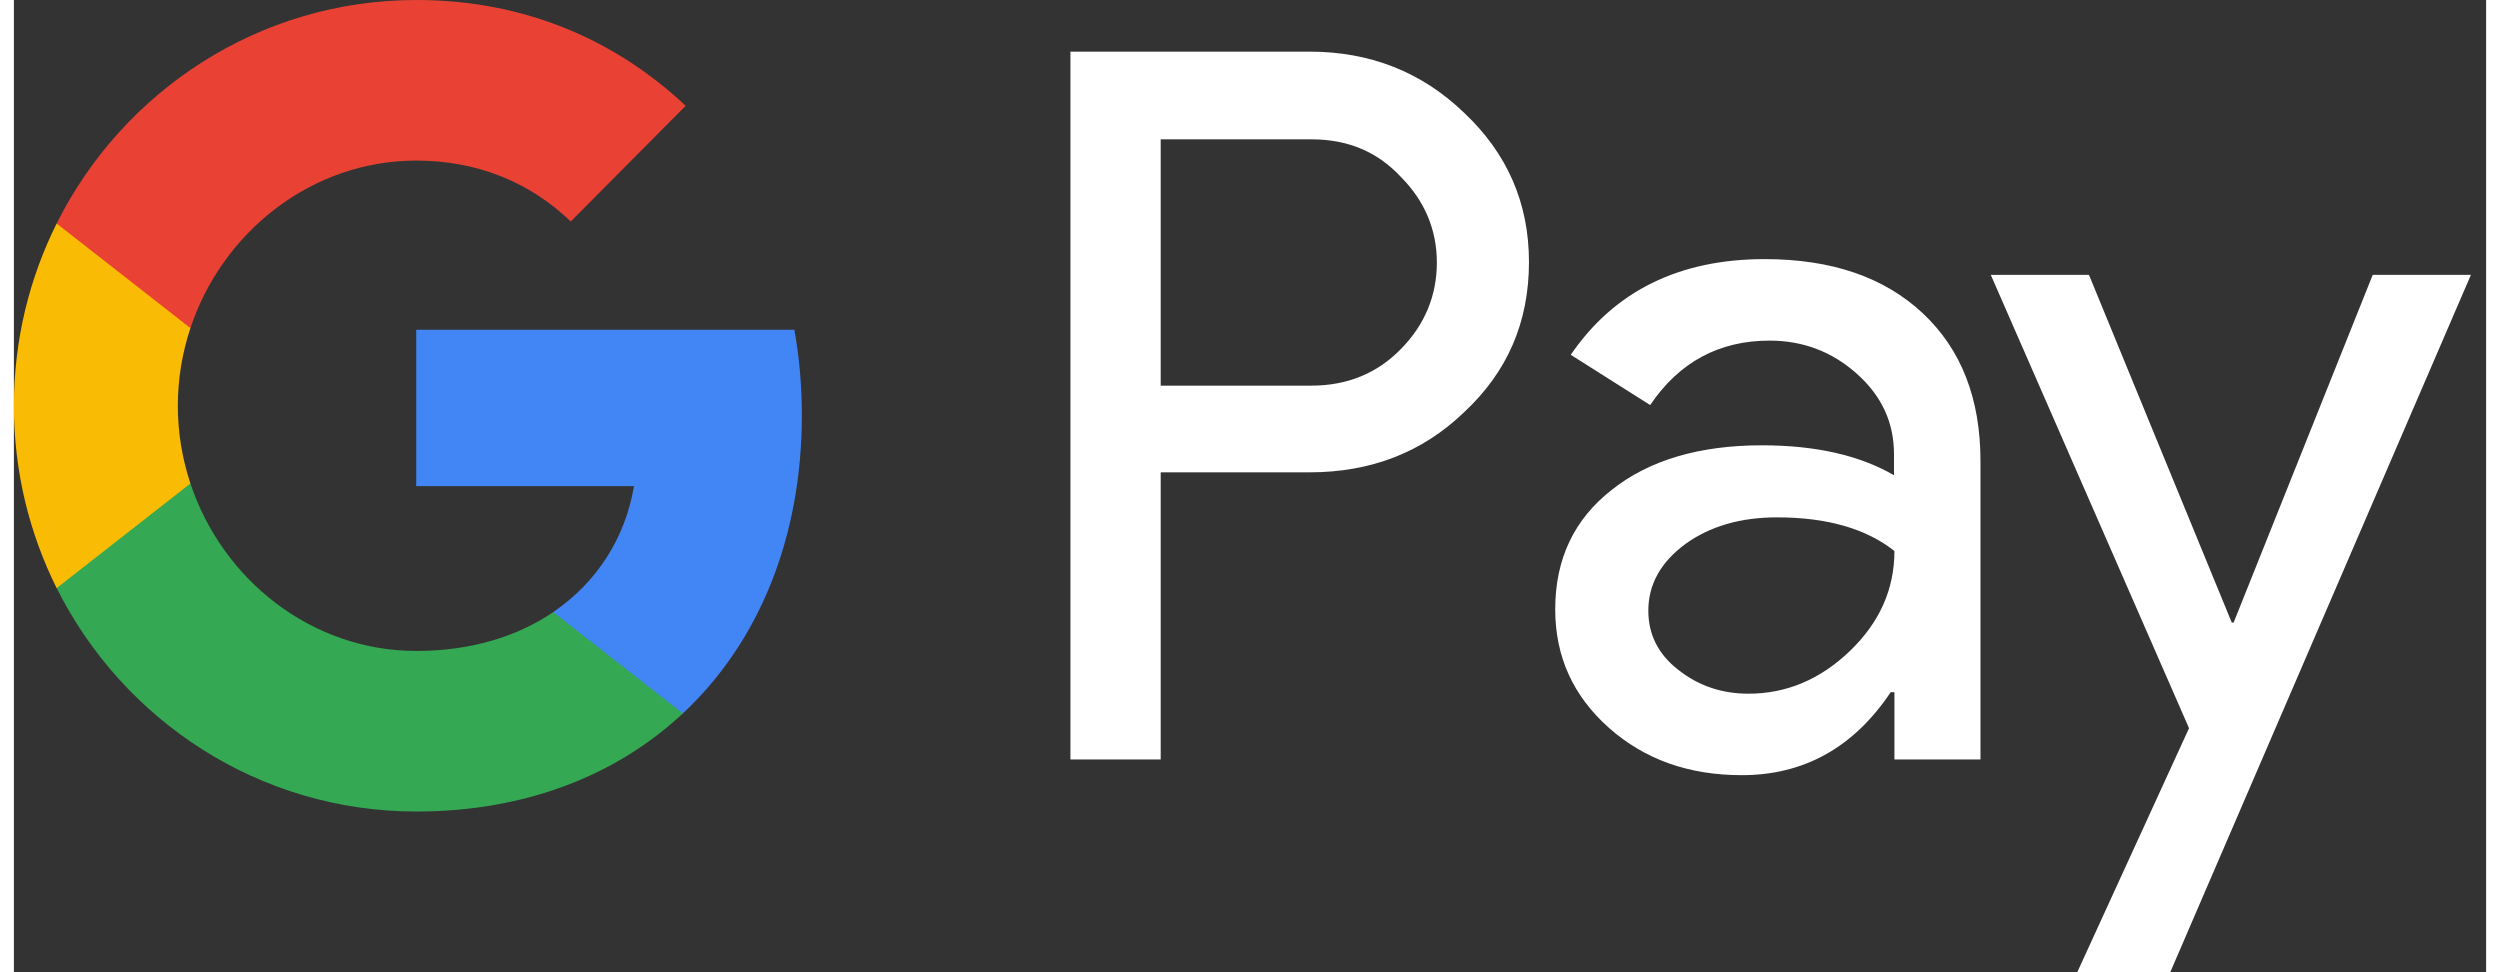 <?xml version="1.0" encoding="UTF-8"?>
<svg xmlns="http://www.w3.org/2000/svg" xmlns:xlink="http://www.w3.org/1999/xlink" width="90px" height="35px" viewBox="0 0 89 35" version="1.1">
<rect x="0" y="0" width="89" height="35" fill="#333333" stroke="none"/>
<g id="surface1">
<path style=" stroke:none;fill-rule:nonzero;fill:rgb(100%,100%,100%);fill-opacity:1;" d="M 41.285 17.023 L 41.285 27.34 L 38.035 27.34 L 38.035 1.859 L 46.645 1.859 C 48.828 1.859 50.688 2.594 52.207 4.059 C 53.766 5.527 54.543 7.316 54.543 9.434 C 54.543 11.598 53.766 13.391 52.207 14.84 C 50.703 16.289 48.844 17.004 46.645 17.004 L 41.285 17.004 Z M 41.285 4.996 L 41.285 13.883 L 46.711 13.883 C 47.996 13.883 49.078 13.441 49.926 12.57 C 50.789 11.699 51.227 10.645 51.227 9.449 C 51.227 8.273 50.789 7.23 49.926 6.363 C 49.078 5.457 48.016 5.016 46.711 5.016 L 41.285 5.016 Z M 41.285 4.996 "/>
<path style=" stroke:none;fill-rule:nonzero;fill:rgb(100%,100%,100%);fill-opacity:1;" d="M 63.031 9.328 C 65.434 9.328 67.328 9.977 68.715 11.273 C 70.102 12.57 70.797 14.344 70.797 16.598 L 70.797 27.34 L 67.699 27.34 L 67.699 24.918 L 67.566 24.918 C 66.23 26.914 64.438 27.906 62.203 27.906 C 60.293 27.906 58.703 27.34 57.418 26.199 C 56.133 25.055 55.488 23.641 55.488 21.934 C 55.488 20.125 56.168 18.695 57.52 17.637 C 58.871 16.562 60.684 16.031 62.93 16.031 C 64.859 16.031 66.449 16.391 67.684 17.109 L 67.684 16.355 C 67.684 15.215 67.246 14.258 66.348 13.457 C 65.453 12.656 64.402 12.262 63.203 12.262 C 61.395 12.262 59.953 13.031 58.906 14.582 L 56.047 12.773 C 57.621 10.473 59.953 9.328 63.031 9.328 Z M 58.84 21.984 C 58.84 22.84 59.195 23.555 59.922 24.117 C 60.633 24.68 61.477 24.973 62.441 24.973 C 63.812 24.973 65.027 24.461 66.094 23.438 C 67.16 22.414 67.699 21.219 67.699 19.836 C 66.688 19.035 65.281 18.625 63.473 18.625 C 62.152 18.625 61.055 18.949 60.176 19.582 C 59.277 20.246 58.84 21.047 58.84 21.984 Z M 58.84 21.984 "/>
<path style=" stroke:none;fill-rule:nonzero;fill:rgb(100%,100%,100%);fill-opacity:1;" d="M 88.453 9.895 L 77.629 35 L 74.281 35 L 78.305 26.215 L 71.168 9.895 L 74.703 9.895 L 79.844 22.414 L 79.91 22.414 L 84.918 9.895 Z M 88.453 9.895 "/>
<path style=" stroke:none;fill-rule:nonzero;fill:rgb(25.882%,52.157%,95.686%);fill-opacity:1;" d="M 28.367 14.941 C 28.367 13.875 28.273 12.852 28.098 11.871 L 14.484 11.871 L 14.484 17.5 L 22.324 17.5 C 22.008 19.371 20.984 20.969 19.414 22.035 L 19.414 25.684 L 24.082 25.684 C 26.805 23.141 28.367 19.383 28.367 14.941 Z M 28.367 14.941 "/>
<path style=" stroke:none;fill-rule:nonzero;fill:rgb(20.392%,65.882%,32.549%);fill-opacity:1;" d="M 19.418 22.035 C 18.117 22.918 16.445 23.434 14.488 23.434 C 10.711 23.434 7.504 20.867 6.355 17.402 L 1.539 17.402 L 1.539 21.168 C 3.926 25.941 8.828 29.215 14.488 29.215 C 18.402 29.215 21.691 27.918 24.082 25.684 Z M 19.418 22.035 "/>
<path style=" stroke:none;fill-rule:nonzero;fill:rgb(98.039%,73.333%,1.961%);fill-opacity:1;" d="M 5.902 14.609 C 5.902 13.637 6.062 12.695 6.355 11.812 L 6.355 8.047 L 1.539 8.047 C 0.555 10.02 0 12.25 0 14.609 C 0 16.969 0.555 19.195 1.539 21.172 L 6.355 17.406 C 6.062 16.52 5.902 15.582 5.902 14.609 Z M 5.902 14.609 "/>
<path style=" stroke:none;fill-rule:nonzero;fill:rgb(91.373%,25.882%,20.784%);fill-opacity:1;" d="M 14.488 5.781 C 16.625 5.781 18.539 6.523 20.047 7.973 L 24.184 3.809 C 21.672 1.449 18.398 0 14.488 0 C 8.828 0 3.926 3.273 1.539 8.047 L 6.355 11.812 C 7.504 8.352 10.711 5.781 14.488 5.781 Z M 14.488 5.781 "/>
</g>
</svg>
